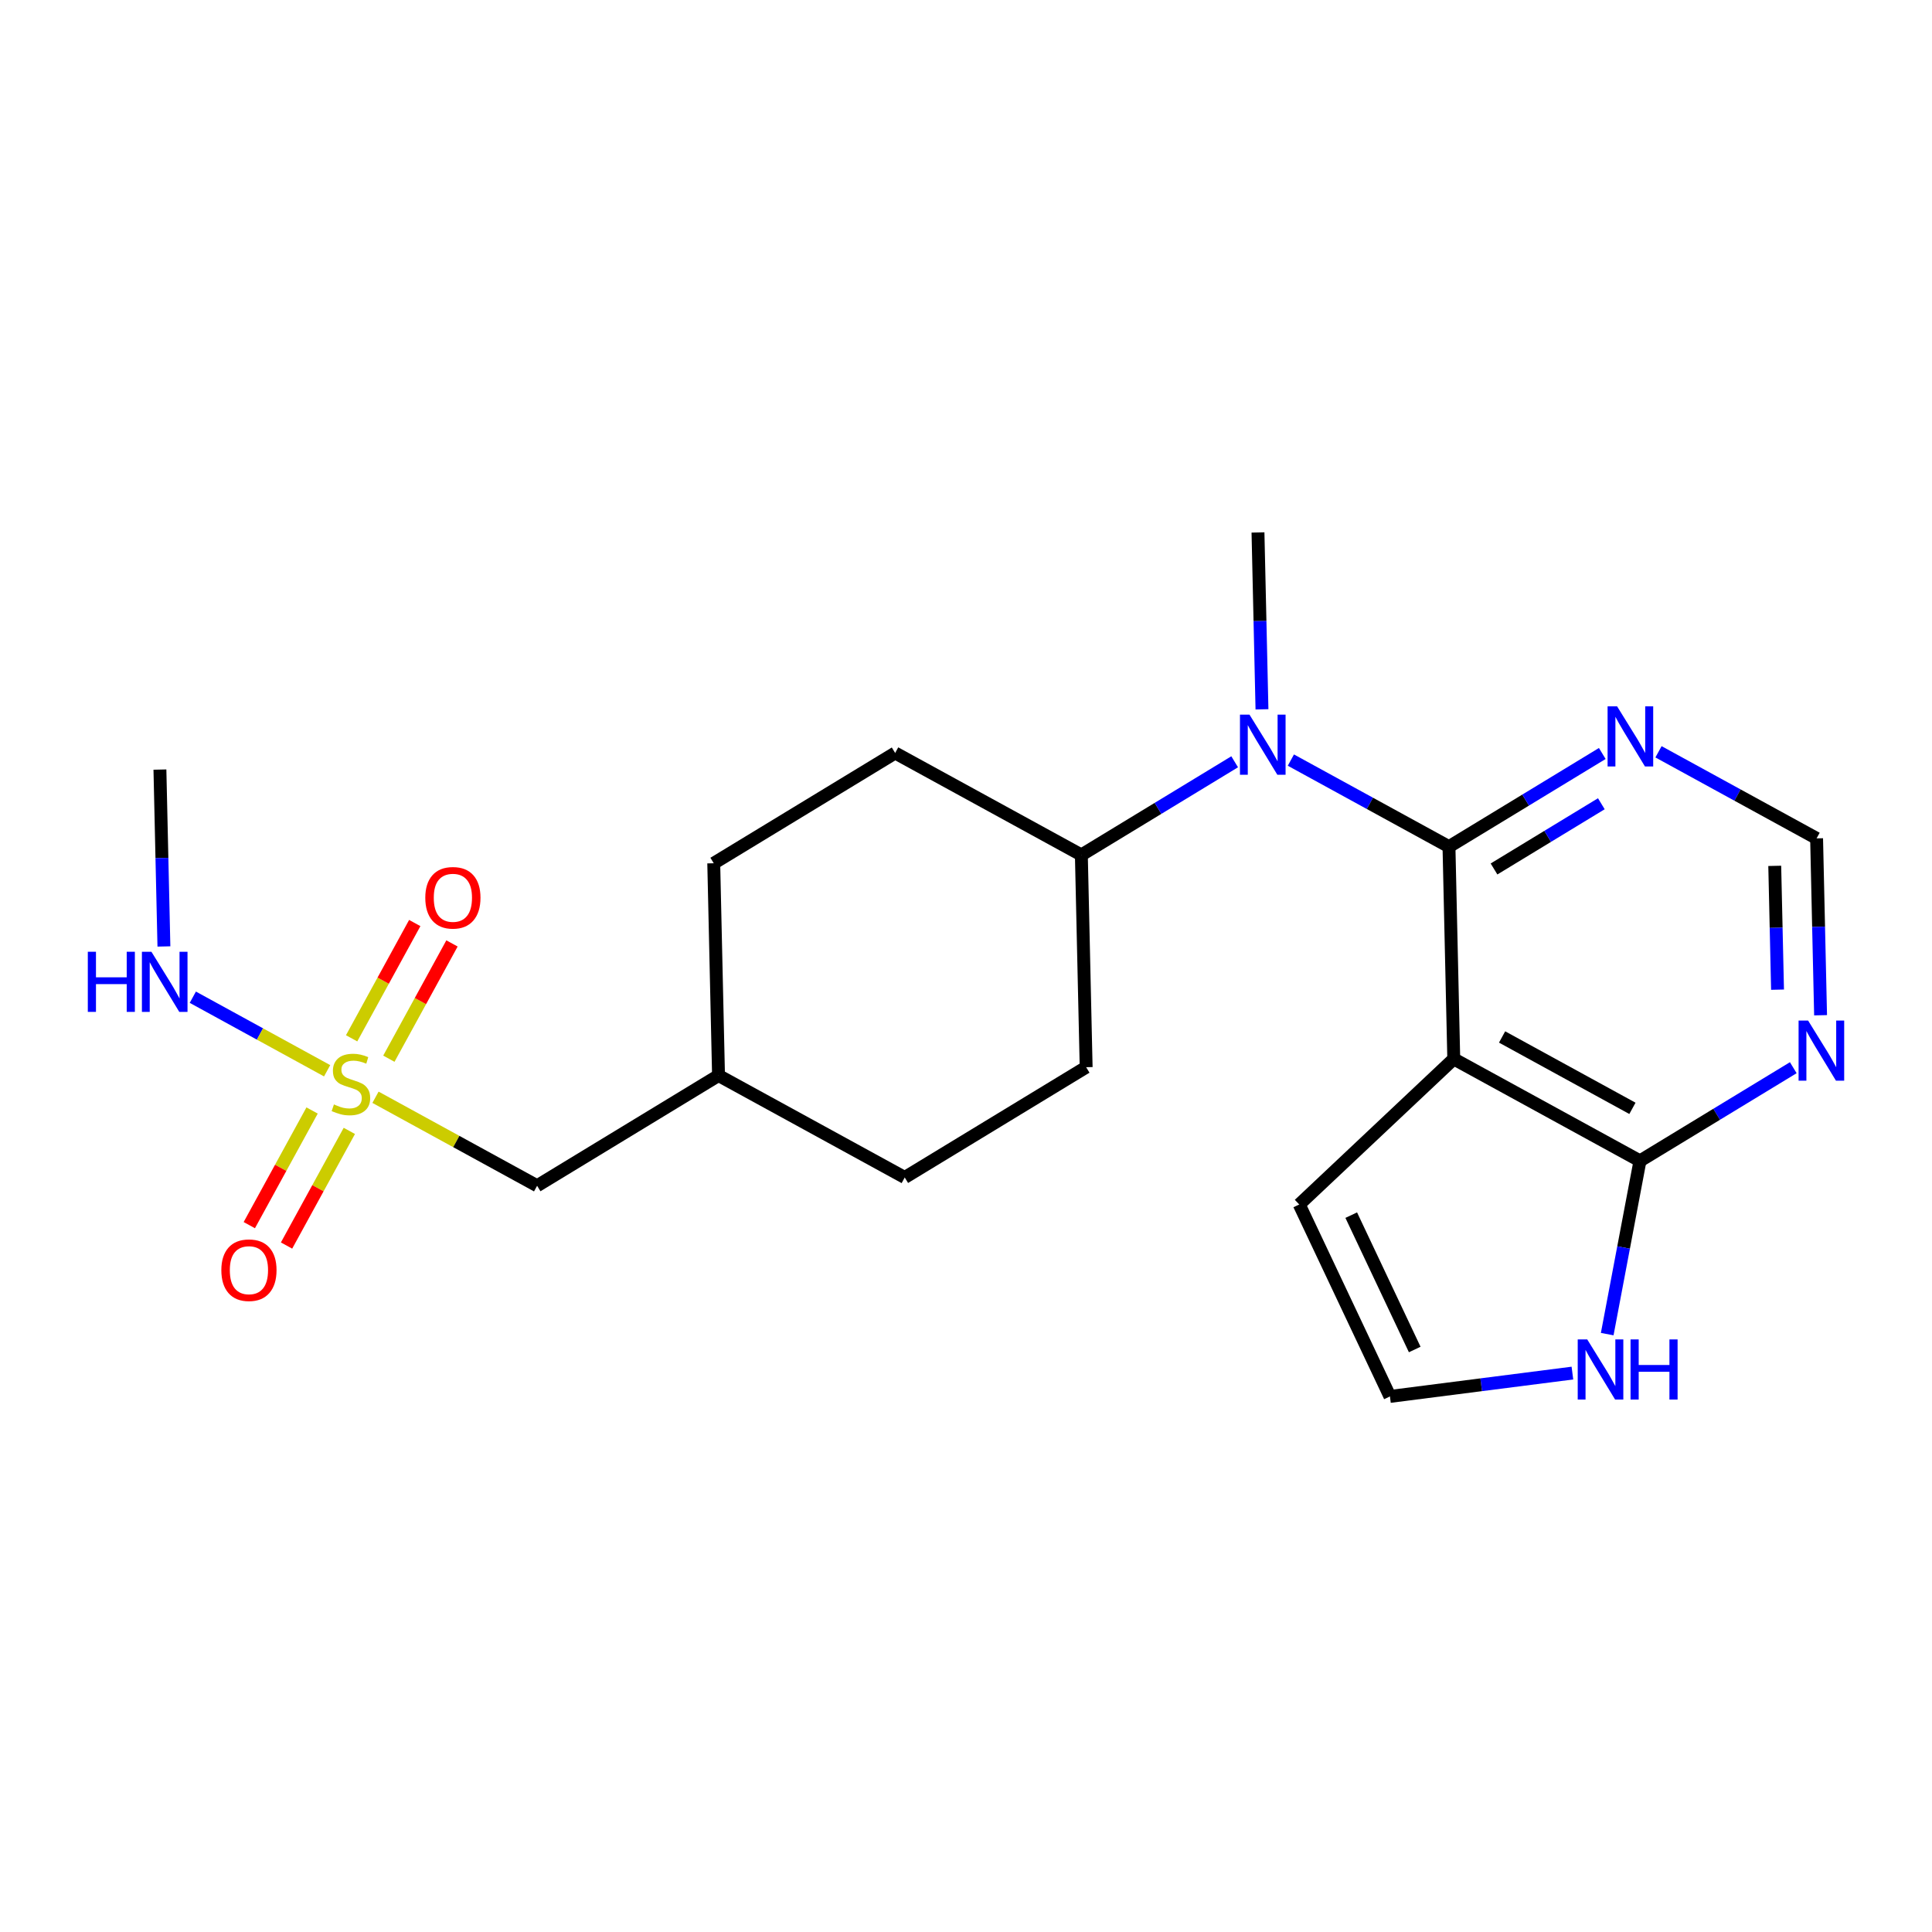 <?xml version='1.0' encoding='iso-8859-1'?>
<svg version='1.1' baseProfile='full'
              xmlns='http://www.w3.org/2000/svg'
                      xmlns:rdkit='http://www.rdkit.org/xml'
                      xmlns:xlink='http://www.w3.org/1999/xlink'
                  xml:space='preserve'
width='300px' height='300px' viewBox='0 0 300 300'>
<!-- END OF HEADER -->
<rect style='opacity:1.0;fill:#FFFFFF;stroke:none' width='300' height='300' x='0' y='0'> </rect>
<rect style='opacity:1.0;fill:#FFFFFF;stroke:none' width='300' height='300' x='0' y='0'> </rect>
<path class='bond-0 atom-0 atom-1' d='M 24.833,119.5 L 25.143,133.232' style='fill:none;fill-rule:evenodd;stroke:#000000;stroke-width:2.0px;stroke-linecap:butt;stroke-linejoin:miter;stroke-opacity:1' />
<path class='bond-0 atom-0 atom-1' d='M 25.143,133.232 L 25.453,146.965' style='fill:none;fill-rule:evenodd;stroke:#0000FF;stroke-width:2.0px;stroke-linecap:butt;stroke-linejoin:miter;stroke-opacity:1' />
<path class='bond-1 atom-1 atom-2' d='M 29.941,154.847 L 40.369,160.558' style='fill:none;fill-rule:evenodd;stroke:#0000FF;stroke-width:2.0px;stroke-linecap:butt;stroke-linejoin:miter;stroke-opacity:1' />
<path class='bond-1 atom-1 atom-2' d='M 40.369,160.558 L 50.797,166.269' style='fill:none;fill-rule:evenodd;stroke:#CCCC00;stroke-width:2.0px;stroke-linecap:butt;stroke-linejoin:miter;stroke-opacity:1' />
<path class='bond-2 atom-2 atom-3' d='M 48.461,172.437 L 43.586,181.339' style='fill:none;fill-rule:evenodd;stroke:#CCCC00;stroke-width:2.0px;stroke-linecap:butt;stroke-linejoin:miter;stroke-opacity:1' />
<path class='bond-2 atom-2 atom-3' d='M 43.586,181.339 L 38.711,190.24' style='fill:none;fill-rule:evenodd;stroke:#FF0000;stroke-width:2.0px;stroke-linecap:butt;stroke-linejoin:miter;stroke-opacity:1' />
<path class='bond-2 atom-2 atom-3' d='M 54.244,175.604 L 49.369,184.506' style='fill:none;fill-rule:evenodd;stroke:#CCCC00;stroke-width:2.0px;stroke-linecap:butt;stroke-linejoin:miter;stroke-opacity:1' />
<path class='bond-2 atom-2 atom-3' d='M 49.369,184.506 L 44.494,193.407' style='fill:none;fill-rule:evenodd;stroke:#FF0000;stroke-width:2.0px;stroke-linecap:butt;stroke-linejoin:miter;stroke-opacity:1' />
<path class='bond-3 atom-2 atom-4' d='M 60.382,164.396 L 65.284,155.446' style='fill:none;fill-rule:evenodd;stroke:#CCCC00;stroke-width:2.0px;stroke-linecap:butt;stroke-linejoin:miter;stroke-opacity:1' />
<path class='bond-3 atom-2 atom-4' d='M 65.284,155.446 L 70.185,146.495' style='fill:none;fill-rule:evenodd;stroke:#FF0000;stroke-width:2.0px;stroke-linecap:butt;stroke-linejoin:miter;stroke-opacity:1' />
<path class='bond-3 atom-2 atom-4' d='M 54.599,161.229 L 59.501,152.279' style='fill:none;fill-rule:evenodd;stroke:#CCCC00;stroke-width:2.0px;stroke-linecap:butt;stroke-linejoin:miter;stroke-opacity:1' />
<path class='bond-3 atom-2 atom-4' d='M 59.501,152.279 L 64.403,143.328' style='fill:none;fill-rule:evenodd;stroke:#FF0000;stroke-width:2.0px;stroke-linecap:butt;stroke-linejoin:miter;stroke-opacity:1' />
<path class='bond-4 atom-2 atom-5' d='M 58.307,170.382 L 70.855,177.254' style='fill:none;fill-rule:evenodd;stroke:#CCCC00;stroke-width:2.0px;stroke-linecap:butt;stroke-linejoin:miter;stroke-opacity:1' />
<path class='bond-4 atom-2 atom-5' d='M 70.855,177.254 L 83.403,184.126' style='fill:none;fill-rule:evenodd;stroke:#000000;stroke-width:2.0px;stroke-linecap:butt;stroke-linejoin:miter;stroke-opacity:1' />
<path class='bond-5 atom-5 atom-6' d='M 83.403,184.126 L 111.573,167.003' style='fill:none;fill-rule:evenodd;stroke:#000000;stroke-width:2.0px;stroke-linecap:butt;stroke-linejoin:miter;stroke-opacity:1' />
<path class='bond-6 atom-6 atom-7' d='M 111.573,167.003 L 110.83,134.046' style='fill:none;fill-rule:evenodd;stroke:#000000;stroke-width:2.0px;stroke-linecap:butt;stroke-linejoin:miter;stroke-opacity:1' />
<path class='bond-22 atom-22 atom-6' d='M 140.487,182.838 L 111.573,167.003' style='fill:none;fill-rule:evenodd;stroke:#000000;stroke-width:2.0px;stroke-linecap:butt;stroke-linejoin:miter;stroke-opacity:1' />
<path class='bond-7 atom-7 atom-8' d='M 110.83,134.046 L 138.999,116.924' style='fill:none;fill-rule:evenodd;stroke:#000000;stroke-width:2.0px;stroke-linecap:butt;stroke-linejoin:miter;stroke-opacity:1' />
<path class='bond-8 atom-8 atom-9' d='M 138.999,116.924 L 167.913,132.758' style='fill:none;fill-rule:evenodd;stroke:#000000;stroke-width:2.0px;stroke-linecap:butt;stroke-linejoin:miter;stroke-opacity:1' />
<path class='bond-9 atom-9 atom-10' d='M 167.913,132.758 L 179.815,125.524' style='fill:none;fill-rule:evenodd;stroke:#000000;stroke-width:2.0px;stroke-linecap:butt;stroke-linejoin:miter;stroke-opacity:1' />
<path class='bond-9 atom-9 atom-10' d='M 179.815,125.524 L 191.718,118.289' style='fill:none;fill-rule:evenodd;stroke:#0000FF;stroke-width:2.0px;stroke-linecap:butt;stroke-linejoin:miter;stroke-opacity:1' />
<path class='bond-20 atom-9 atom-21' d='M 167.913,132.758 L 168.657,165.715' style='fill:none;fill-rule:evenodd;stroke:#000000;stroke-width:2.0px;stroke-linecap:butt;stroke-linejoin:miter;stroke-opacity:1' />
<path class='bond-10 atom-10 atom-11' d='M 195.959,110.144 L 195.649,96.411' style='fill:none;fill-rule:evenodd;stroke:#0000FF;stroke-width:2.0px;stroke-linecap:butt;stroke-linejoin:miter;stroke-opacity:1' />
<path class='bond-10 atom-10 atom-11' d='M 195.649,96.411 L 195.339,82.679' style='fill:none;fill-rule:evenodd;stroke:#000000;stroke-width:2.0px;stroke-linecap:butt;stroke-linejoin:miter;stroke-opacity:1' />
<path class='bond-11 atom-10 atom-12' d='M 200.447,118.026 L 212.722,124.748' style='fill:none;fill-rule:evenodd;stroke:#0000FF;stroke-width:2.0px;stroke-linecap:butt;stroke-linejoin:miter;stroke-opacity:1' />
<path class='bond-11 atom-10 atom-12' d='M 212.722,124.748 L 224.996,131.47' style='fill:none;fill-rule:evenodd;stroke:#000000;stroke-width:2.0px;stroke-linecap:butt;stroke-linejoin:miter;stroke-opacity:1' />
<path class='bond-12 atom-12 atom-13' d='M 224.996,131.47 L 236.899,124.236' style='fill:none;fill-rule:evenodd;stroke:#000000;stroke-width:2.0px;stroke-linecap:butt;stroke-linejoin:miter;stroke-opacity:1' />
<path class='bond-12 atom-12 atom-13' d='M 236.899,124.236 L 248.801,117.001' style='fill:none;fill-rule:evenodd;stroke:#0000FF;stroke-width:2.0px;stroke-linecap:butt;stroke-linejoin:miter;stroke-opacity:1' />
<path class='bond-12 atom-12 atom-13' d='M 231.991,134.934 L 240.323,129.869' style='fill:none;fill-rule:evenodd;stroke:#000000;stroke-width:2.0px;stroke-linecap:butt;stroke-linejoin:miter;stroke-opacity:1' />
<path class='bond-12 atom-12 atom-13' d='M 240.323,129.869 L 248.655,124.805' style='fill:none;fill-rule:evenodd;stroke:#0000FF;stroke-width:2.0px;stroke-linecap:butt;stroke-linejoin:miter;stroke-opacity:1' />
<path class='bond-23 atom-20 atom-12' d='M 225.74,164.427 L 224.996,131.47' style='fill:none;fill-rule:evenodd;stroke:#000000;stroke-width:2.0px;stroke-linecap:butt;stroke-linejoin:miter;stroke-opacity:1' />
<path class='bond-13 atom-13 atom-14' d='M 257.531,116.738 L 269.805,123.46' style='fill:none;fill-rule:evenodd;stroke:#0000FF;stroke-width:2.0px;stroke-linecap:butt;stroke-linejoin:miter;stroke-opacity:1' />
<path class='bond-13 atom-13 atom-14' d='M 269.805,123.46 L 282.08,130.182' style='fill:none;fill-rule:evenodd;stroke:#000000;stroke-width:2.0px;stroke-linecap:butt;stroke-linejoin:miter;stroke-opacity:1' />
<path class='bond-14 atom-14 atom-15' d='M 282.08,130.182 L 282.389,143.915' style='fill:none;fill-rule:evenodd;stroke:#000000;stroke-width:2.0px;stroke-linecap:butt;stroke-linejoin:miter;stroke-opacity:1' />
<path class='bond-14 atom-14 atom-15' d='M 282.389,143.915 L 282.699,157.647' style='fill:none;fill-rule:evenodd;stroke:#0000FF;stroke-width:2.0px;stroke-linecap:butt;stroke-linejoin:miter;stroke-opacity:1' />
<path class='bond-14 atom-14 atom-15' d='M 275.581,134.451 L 275.798,144.064' style='fill:none;fill-rule:evenodd;stroke:#000000;stroke-width:2.0px;stroke-linecap:butt;stroke-linejoin:miter;stroke-opacity:1' />
<path class='bond-14 atom-14 atom-15' d='M 275.798,144.064 L 276.015,153.676' style='fill:none;fill-rule:evenodd;stroke:#0000FF;stroke-width:2.0px;stroke-linecap:butt;stroke-linejoin:miter;stroke-opacity:1' />
<path class='bond-15 atom-15 atom-16' d='M 278.459,165.792 L 266.556,173.027' style='fill:none;fill-rule:evenodd;stroke:#0000FF;stroke-width:2.0px;stroke-linecap:butt;stroke-linejoin:miter;stroke-opacity:1' />
<path class='bond-15 atom-15 atom-16' d='M 266.556,173.027 L 254.653,180.262' style='fill:none;fill-rule:evenodd;stroke:#000000;stroke-width:2.0px;stroke-linecap:butt;stroke-linejoin:miter;stroke-opacity:1' />
<path class='bond-16 atom-16 atom-17' d='M 254.653,180.262 L 252.11,193.712' style='fill:none;fill-rule:evenodd;stroke:#000000;stroke-width:2.0px;stroke-linecap:butt;stroke-linejoin:miter;stroke-opacity:1' />
<path class='bond-16 atom-16 atom-17' d='M 252.11,193.712 L 249.567,207.161' style='fill:none;fill-rule:evenodd;stroke:#0000FF;stroke-width:2.0px;stroke-linecap:butt;stroke-linejoin:miter;stroke-opacity:1' />
<path class='bond-24 atom-20 atom-16' d='M 225.74,164.427 L 254.653,180.262' style='fill:none;fill-rule:evenodd;stroke:#000000;stroke-width:2.0px;stroke-linecap:butt;stroke-linejoin:miter;stroke-opacity:1' />
<path class='bond-24 atom-20 atom-16' d='M 233.244,161.02 L 253.483,172.104' style='fill:none;fill-rule:evenodd;stroke:#000000;stroke-width:2.0px;stroke-linecap:butt;stroke-linejoin:miter;stroke-opacity:1' />
<path class='bond-17 atom-17 atom-18' d='M 244.164,213.212 L 229.997,215.025' style='fill:none;fill-rule:evenodd;stroke:#0000FF;stroke-width:2.0px;stroke-linecap:butt;stroke-linejoin:miter;stroke-opacity:1' />
<path class='bond-17 atom-17 atom-18' d='M 229.997,215.025 L 215.83,216.838' style='fill:none;fill-rule:evenodd;stroke:#000000;stroke-width:2.0px;stroke-linecap:butt;stroke-linejoin:miter;stroke-opacity:1' />
<path class='bond-18 atom-18 atom-19' d='M 215.83,216.838 L 201.746,187.033' style='fill:none;fill-rule:evenodd;stroke:#000000;stroke-width:2.0px;stroke-linecap:butt;stroke-linejoin:miter;stroke-opacity:1' />
<path class='bond-18 atom-18 atom-19' d='M 219.678,209.55 L 209.819,188.687' style='fill:none;fill-rule:evenodd;stroke:#000000;stroke-width:2.0px;stroke-linecap:butt;stroke-linejoin:miter;stroke-opacity:1' />
<path class='bond-19 atom-19 atom-20' d='M 201.746,187.033 L 225.74,164.427' style='fill:none;fill-rule:evenodd;stroke:#000000;stroke-width:2.0px;stroke-linecap:butt;stroke-linejoin:miter;stroke-opacity:1' />
<path class='bond-21 atom-21 atom-22' d='M 168.657,165.715 L 140.487,182.838' style='fill:none;fill-rule:evenodd;stroke:#000000;stroke-width:2.0px;stroke-linecap:butt;stroke-linejoin:miter;stroke-opacity:1' />
<path  class='atom-1' d='M 13.636 147.789
L 14.902 147.789
L 14.902 151.758
L 19.676 151.758
L 19.676 147.789
L 20.942 147.789
L 20.942 157.125
L 19.676 157.125
L 19.676 152.813
L 14.902 152.813
L 14.902 157.125
L 13.636 157.125
L 13.636 147.789
' fill='#0000FF'/>
<path  class='atom-1' d='M 23.513 147.789
L 26.572 152.734
Q 26.875 153.222, 27.363 154.105
Q 27.851 154.989, 27.877 155.041
L 27.877 147.789
L 29.117 147.789
L 29.117 157.125
L 27.838 157.125
L 24.555 151.718
Q 24.172 151.086, 23.763 150.36
Q 23.368 149.635, 23.249 149.411
L 23.249 157.125
L 22.036 157.125
L 22.036 147.789
L 23.513 147.789
' fill='#0000FF'/>
<path  class='atom-2' d='M 51.853 171.496
Q 51.958 171.535, 52.393 171.72
Q 52.828 171.904, 53.303 172.023
Q 53.791 172.129, 54.266 172.129
Q 55.149 172.129, 55.663 171.707
Q 56.178 171.272, 56.178 170.52
Q 56.178 170.006, 55.914 169.689
Q 55.663 169.373, 55.268 169.201
Q 54.872 169.03, 54.213 168.832
Q 53.382 168.582, 52.881 168.344
Q 52.393 168.107, 52.037 167.606
Q 51.694 167.105, 51.694 166.261
Q 51.694 165.087, 52.486 164.362
Q 53.29 163.637, 54.872 163.637
Q 55.954 163.637, 57.18 164.151
L 56.877 165.166
Q 55.756 164.705, 54.912 164.705
Q 54.002 164.705, 53.501 165.087
Q 53 165.456, 53.013 166.103
Q 53.013 166.604, 53.264 166.907
Q 53.527 167.21, 53.897 167.382
Q 54.279 167.553, 54.912 167.751
Q 55.756 168.015, 56.257 168.278
Q 56.758 168.542, 57.114 169.083
Q 57.483 169.61, 57.483 170.52
Q 57.483 171.812, 56.613 172.511
Q 55.756 173.197, 54.319 173.197
Q 53.488 173.197, 52.855 173.012
Q 52.235 172.841, 51.497 172.537
L 51.853 171.496
' fill='#CCCC00'/>
<path  class='atom-3' d='M 34.37 197.231
Q 34.37 194.99, 35.477 193.737
Q 36.585 192.484, 38.655 192.484
Q 40.726 192.484, 41.833 193.737
Q 42.941 194.99, 42.941 197.231
Q 42.941 199.499, 41.82 200.792
Q 40.699 202.071, 38.655 202.071
Q 36.598 202.071, 35.477 200.792
Q 34.37 199.512, 34.37 197.231
M 38.655 201.016
Q 40.08 201.016, 40.844 200.066
Q 41.622 199.104, 41.622 197.231
Q 41.622 195.398, 40.844 194.475
Q 40.08 193.539, 38.655 193.539
Q 37.231 193.539, 36.453 194.462
Q 35.688 195.385, 35.688 197.231
Q 35.688 199.117, 36.453 200.066
Q 37.231 201.016, 38.655 201.016
' fill='#FF0000'/>
<path  class='atom-4' d='M 66.039 139.404
Q 66.039 137.163, 67.147 135.91
Q 68.254 134.657, 70.324 134.657
Q 72.395 134.657, 73.502 135.91
Q 74.61 137.163, 74.61 139.404
Q 74.61 141.672, 73.489 142.965
Q 72.368 144.244, 70.324 144.244
Q 68.267 144.244, 67.147 142.965
Q 66.039 141.686, 66.039 139.404
M 70.324 143.189
Q 71.749 143.189, 72.513 142.239
Q 73.291 141.277, 73.291 139.404
Q 73.291 137.571, 72.513 136.648
Q 71.749 135.712, 70.324 135.712
Q 68.9 135.712, 68.122 136.635
Q 67.358 137.558, 67.358 139.404
Q 67.358 141.29, 68.122 142.239
Q 68.9 143.189, 70.324 143.189
' fill='#FF0000'/>
<path  class='atom-10' d='M 194.019 110.968
L 197.078 115.913
Q 197.382 116.401, 197.869 117.284
Q 198.357 118.168, 198.384 118.22
L 198.384 110.968
L 199.623 110.968
L 199.623 120.304
L 198.344 120.304
L 195.061 114.897
Q 194.678 114.264, 194.27 113.539
Q 193.874 112.814, 193.755 112.59
L 193.755 120.304
L 192.542 120.304
L 192.542 110.968
L 194.019 110.968
' fill='#0000FF'/>
<path  class='atom-13' d='M 251.102 109.68
L 254.162 114.625
Q 254.465 115.113, 254.953 115.996
Q 255.441 116.88, 255.467 116.932
L 255.467 109.68
L 256.707 109.68
L 256.707 119.016
L 255.427 119.016
L 252.144 113.609
Q 251.762 112.976, 251.353 112.251
Q 250.957 111.526, 250.839 111.302
L 250.839 119.016
L 249.626 119.016
L 249.626 109.68
L 251.102 109.68
' fill='#0000FF'/>
<path  class='atom-15' d='M 280.76 158.471
L 283.819 163.416
Q 284.122 163.904, 284.61 164.788
Q 285.098 165.671, 285.124 165.724
L 285.124 158.471
L 286.364 158.471
L 286.364 167.807
L 285.085 167.807
L 281.801 162.401
Q 281.419 161.768, 281.01 161.043
Q 280.614 160.318, 280.496 160.093
L 280.496 167.807
L 279.283 167.807
L 279.283 158.471
L 280.76 158.471
' fill='#0000FF'/>
<path  class='atom-17' d='M 246.465 207.985
L 249.524 212.93
Q 249.827 213.418, 250.315 214.302
Q 250.803 215.185, 250.83 215.238
L 250.83 207.985
L 252.069 207.985
L 252.069 217.321
L 250.79 217.321
L 247.507 211.915
Q 247.124 211.282, 246.715 210.557
Q 246.32 209.832, 246.201 209.607
L 246.201 217.321
L 244.988 217.321
L 244.988 207.985
L 246.465 207.985
' fill='#0000FF'/>
<path  class='atom-17' d='M 253.19 207.985
L 254.456 207.985
L 254.456 211.955
L 259.229 211.955
L 259.229 207.985
L 260.495 207.985
L 260.495 217.321
L 259.229 217.321
L 259.229 213.009
L 254.456 213.009
L 254.456 217.321
L 253.19 217.321
L 253.19 207.985
' fill='#0000FF'/>
</svg>
